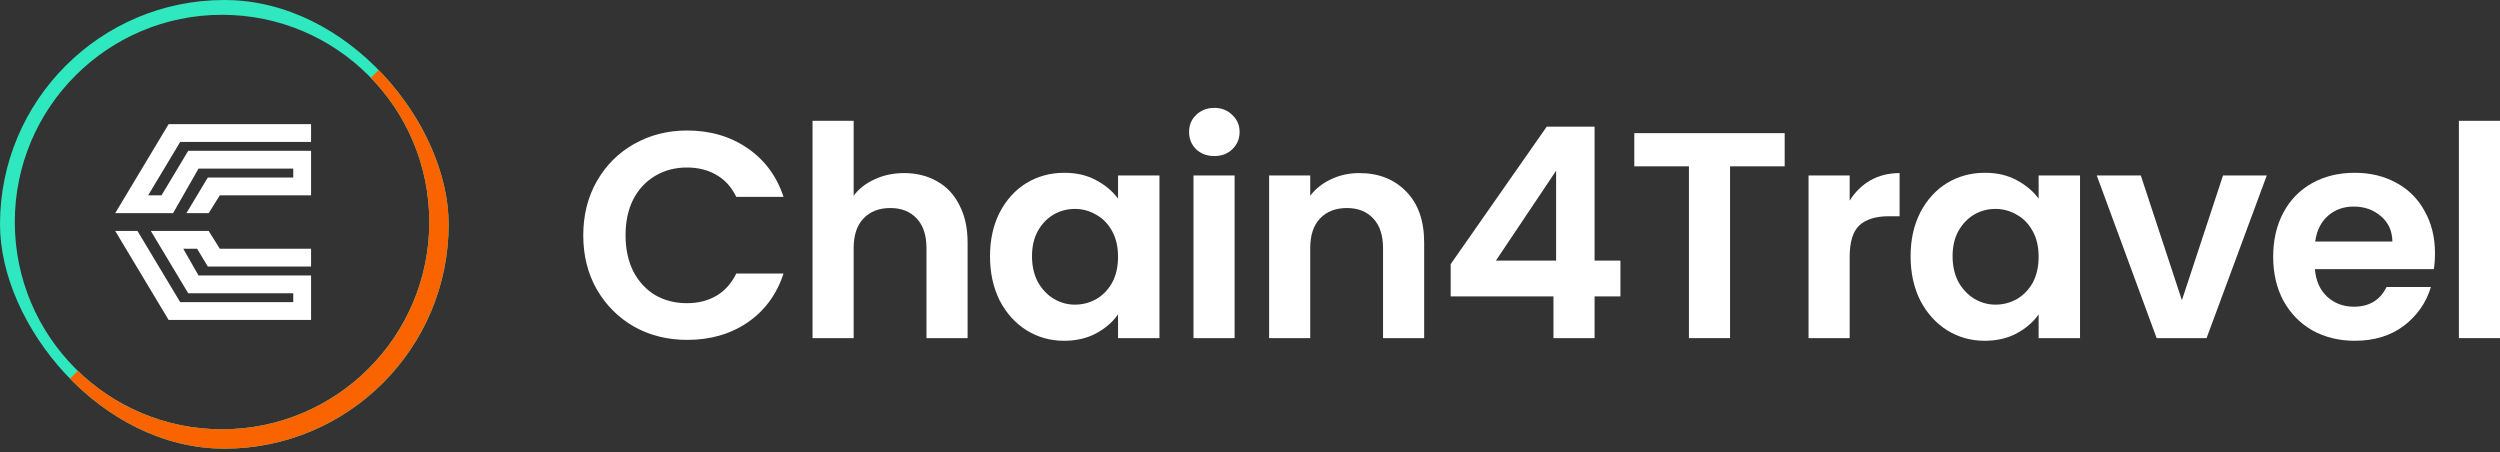 <svg width="304" height="55" viewBox="0 0 304 55" fill="none" xmlns="http://www.w3.org/2000/svg">
<rect x="0" y="0" width="304" height="55" fill="#333333" stroke="none"/>
<g clip-path="url(#clip0_1542_50)">
<path fill-rule="evenodd" clip-rule="evenodd" d="M14.01 25.917L20.505 15.093H21.588H23.211H37.825V17.258H21.912L18.015 23.753H19.639L22.887 18.34H23.753H25.376H35.66H37.825V20.505L37.825 23.753H35.66H26.729L25.376 25.917H22.67L25.268 21.587H25.918H28.082H35.66V20.505H24.139L21.046 25.917H18.34L16.716 25.917L16.175 25.917L14.01 25.917ZM14.01 28.082L20.505 38.907H21.588H23.211H35.66H37.825V36.742L37.825 35.66V33.495L35.66 33.495L24.139 33.495L22.284 30.247H23.969L25.268 32.412H25.918H28.082H37.825V30.247H26.729L25.376 28.082H22.67L21.046 28.082H18.34L22.887 35.66H23.753H25.376H35.66V36.742H21.912L16.716 28.082H14.01Z" fill="white"/>
<path d="M1.559 52.998V54.557H0L1.559 52.998Z" fill="#FA6400"/>
<path d="M52.998 0H54.557L52.998 1.559V0Z" fill="#30E8BF"/>
<path d="M27.279 54.557C12.213 54.557 0.001 42.344 0 27.278C0 12.213 12.213 0 27.279 0C42.344 0 54.557 12.213 54.557 27.278C54.557 42.344 42.344 54.557 27.279 54.557ZM27 52.2C40.918 52.2 52.201 40.918 52.201 27C52.201 13.082 40.918 1.8 27 1.8C13.083 1.8 1.8 13.082 1.8 27C1.8 40.918 13.083 52.2 27 52.2Z" fill="#30E8BF"/>
<path d="M27.279 54.557C19.746 54.557 12.926 51.504 7.99 46.568L9.463 45.095C14 49.492 20.184 52.2 27 52.2C40.918 52.2 52.201 40.918 52.201 27C52.201 20.183 49.493 13.999 45.095 9.463L46.568 7.989C51.504 12.926 54.557 19.746 54.557 27.278C54.557 42.344 42.344 54.557 27.279 54.557Z" fill="#FA6400"/>
</g>
<path d="M70.924 28.617C70.924 26.165 71.472 23.975 72.567 22.047C73.686 20.095 75.198 18.583 77.102 17.512C79.031 16.416 81.185 15.869 83.566 15.869C86.351 15.869 88.791 16.583 90.886 18.012C92.981 19.44 94.445 21.416 95.279 23.939H89.529C88.958 22.749 88.148 21.856 87.101 21.261C86.077 20.666 84.887 20.368 83.53 20.368C82.078 20.368 80.78 20.714 79.638 21.404C78.519 22.071 77.638 23.023 76.995 24.261C76.376 25.499 76.067 26.951 76.067 28.617C76.067 30.26 76.376 31.712 76.995 32.974C77.638 34.212 78.519 35.176 79.638 35.867C80.78 36.533 82.078 36.867 83.53 36.867C84.887 36.867 86.077 36.569 87.101 35.974C88.148 35.355 88.958 34.45 89.529 33.26H95.279C94.445 35.807 92.981 37.795 90.886 39.223C88.815 40.628 86.375 41.33 83.566 41.33C81.185 41.33 79.031 40.795 77.102 39.723C75.198 38.628 73.686 37.117 72.567 35.188C71.472 33.26 70.924 31.07 70.924 28.617Z" fill="white"/>
<path d="M109.946 21.047C111.446 21.047 112.779 21.38 113.946 22.047C115.113 22.69 116.017 23.654 116.66 24.939C117.327 26.201 117.66 27.725 117.66 29.51V41.116H112.66V30.189C112.66 28.617 112.268 27.415 111.482 26.582C110.696 25.725 109.625 25.296 108.268 25.296C106.887 25.296 105.792 25.725 104.983 26.582C104.197 27.415 103.804 28.617 103.804 30.189V41.116H98.805V14.691H103.804V23.797C104.447 22.94 105.304 22.273 106.375 21.797C107.447 21.297 108.637 21.047 109.946 21.047Z" fill="white"/>
<path d="M120.385 31.153C120.385 29.153 120.777 27.38 121.563 25.832C122.372 24.285 123.456 23.094 124.813 22.261C126.193 21.428 127.729 21.011 129.419 21.011C130.895 21.011 132.181 21.309 133.276 21.904C134.395 22.499 135.288 23.249 135.954 24.154V21.333H140.989V41.116H135.954V38.224C135.311 39.152 134.419 39.926 133.276 40.545C132.157 41.14 130.86 41.438 129.384 41.438C127.717 41.438 126.193 41.009 124.813 40.152C123.456 39.295 122.372 38.093 121.563 36.545C120.777 34.974 120.385 33.176 120.385 31.153ZM135.954 31.224C135.954 30.01 135.716 28.975 135.24 28.118C134.764 27.237 134.121 26.57 133.312 26.118C132.502 25.642 131.633 25.404 130.705 25.404C129.776 25.404 128.919 25.63 128.134 26.082C127.348 26.534 126.705 27.201 126.205 28.082C125.729 28.939 125.491 29.963 125.491 31.153C125.491 32.343 125.729 33.391 126.205 34.295C126.705 35.176 127.348 35.855 128.134 36.331C128.943 36.807 129.8 37.045 130.705 37.045C131.633 37.045 132.502 36.819 133.312 36.367C134.121 35.891 134.764 35.224 135.24 34.367C135.716 33.486 135.954 32.438 135.954 31.224Z" fill="white"/>
<path d="M147.664 18.976C146.783 18.976 146.045 18.702 145.45 18.154C144.878 17.583 144.593 16.881 144.593 16.047C144.593 15.214 144.878 14.524 145.45 13.976C146.045 13.405 146.783 13.119 147.664 13.119C148.544 13.119 149.271 13.405 149.842 13.976C150.437 14.524 150.735 15.214 150.735 16.047C150.735 16.881 150.437 17.583 149.842 18.154C149.271 18.702 148.544 18.976 147.664 18.976ZM150.128 21.333V41.116H145.128V21.333H150.128Z" fill="white"/>
<path d="M165.286 21.047C167.643 21.047 169.548 21.797 171 23.297C172.452 24.773 173.178 26.844 173.178 29.51V41.116H168.179V30.189C168.179 28.617 167.786 27.415 167 26.582C166.215 25.725 165.143 25.296 163.786 25.296C162.406 25.296 161.31 25.725 160.501 26.582C159.715 27.415 159.323 28.617 159.323 30.189V41.116H154.323V21.333H159.323V23.797C159.989 22.94 160.834 22.273 161.858 21.797C162.905 21.297 164.048 21.047 165.286 21.047Z" fill="white"/>
<path d="M176.403 36.045V32.117L188.08 15.405H193.901V31.689H197.043V36.045H193.901V41.116H188.901V36.045H176.403ZM189.223 20.761L181.902 31.689H189.223V20.761Z" fill="white"/>
<path d="M217.016 16.19V20.226H210.374V41.116H205.374V20.226H198.732V16.19H217.016Z" fill="white"/>
<path d="M224.919 24.404C225.562 23.356 226.395 22.535 227.419 21.94C228.466 21.345 229.657 21.047 230.99 21.047V26.296H229.669C228.097 26.296 226.907 26.665 226.098 27.403C225.312 28.141 224.919 29.427 224.919 31.26V41.116H219.92V21.333H224.919V24.404Z" fill="white"/>
<path d="M232.328 31.153C232.328 29.153 232.721 27.38 233.506 25.832C234.316 24.285 235.399 23.094 236.756 22.261C238.137 21.428 239.672 21.011 241.362 21.011C242.838 21.011 244.124 21.309 245.219 21.904C246.338 22.499 247.231 23.249 247.897 24.154V21.333H252.932V41.116H247.897V38.224C247.255 39.152 246.362 39.926 245.219 40.545C244.1 41.14 242.803 41.438 241.327 41.438C239.66 41.438 238.137 41.009 236.756 40.152C235.399 39.295 234.316 38.093 233.506 36.545C232.721 34.974 232.328 33.176 232.328 31.153ZM247.897 31.224C247.897 30.01 247.659 28.975 247.183 28.118C246.707 27.237 246.064 26.57 245.255 26.118C244.445 25.642 243.576 25.404 242.648 25.404C241.719 25.404 240.862 25.63 240.077 26.082C239.291 26.534 238.648 27.201 238.148 28.082C237.672 28.939 237.434 29.963 237.434 31.153C237.434 32.343 237.672 33.391 238.148 34.295C238.648 35.176 239.291 35.855 240.077 36.331C240.886 36.807 241.743 37.045 242.648 37.045C243.576 37.045 244.445 36.819 245.255 36.367C246.064 35.891 246.707 35.224 247.183 34.367C247.659 33.486 247.897 32.438 247.897 31.224Z" fill="white"/>
<path d="M265.32 36.51L270.32 21.333H275.641L268.32 41.116H262.249L254.964 21.333H260.321L265.32 36.51Z" fill="white"/>
<path d="M296.095 30.796C296.095 31.51 296.048 32.153 295.953 32.724H281.49C281.609 34.153 282.109 35.272 282.99 36.081C283.871 36.89 284.954 37.295 286.239 37.295C288.096 37.295 289.418 36.498 290.203 34.903H295.596C295.024 36.807 293.929 38.378 292.31 39.616C290.691 40.83 288.703 41.438 286.347 41.438C284.442 41.438 282.728 41.021 281.204 40.188C279.704 39.331 278.526 38.128 277.669 36.581C276.836 35.033 276.419 33.248 276.419 31.224C276.419 29.177 276.836 27.38 277.669 25.832C278.502 24.285 279.669 23.094 281.169 22.261C282.668 21.428 284.394 21.011 286.347 21.011C288.227 21.011 289.906 21.416 291.382 22.225C292.882 23.035 294.036 24.189 294.846 25.689C295.679 27.165 296.095 28.867 296.095 30.796ZM290.917 29.367C290.894 28.082 290.429 27.058 289.525 26.296C288.62 25.511 287.513 25.118 286.204 25.118C284.966 25.118 283.918 25.499 283.061 26.261C282.228 26.999 281.716 28.034 281.526 29.367H290.917Z" fill="white"/>
<path d="M304 14.691V41.116H299.001V14.691H304Z" fill="white"/>
<defs>
<clipPath id="clip0_1542_50">
<rect width="54.557" height="54.557" rx="27.278" fill="white"/>
</clipPath>
</defs>
</svg>

